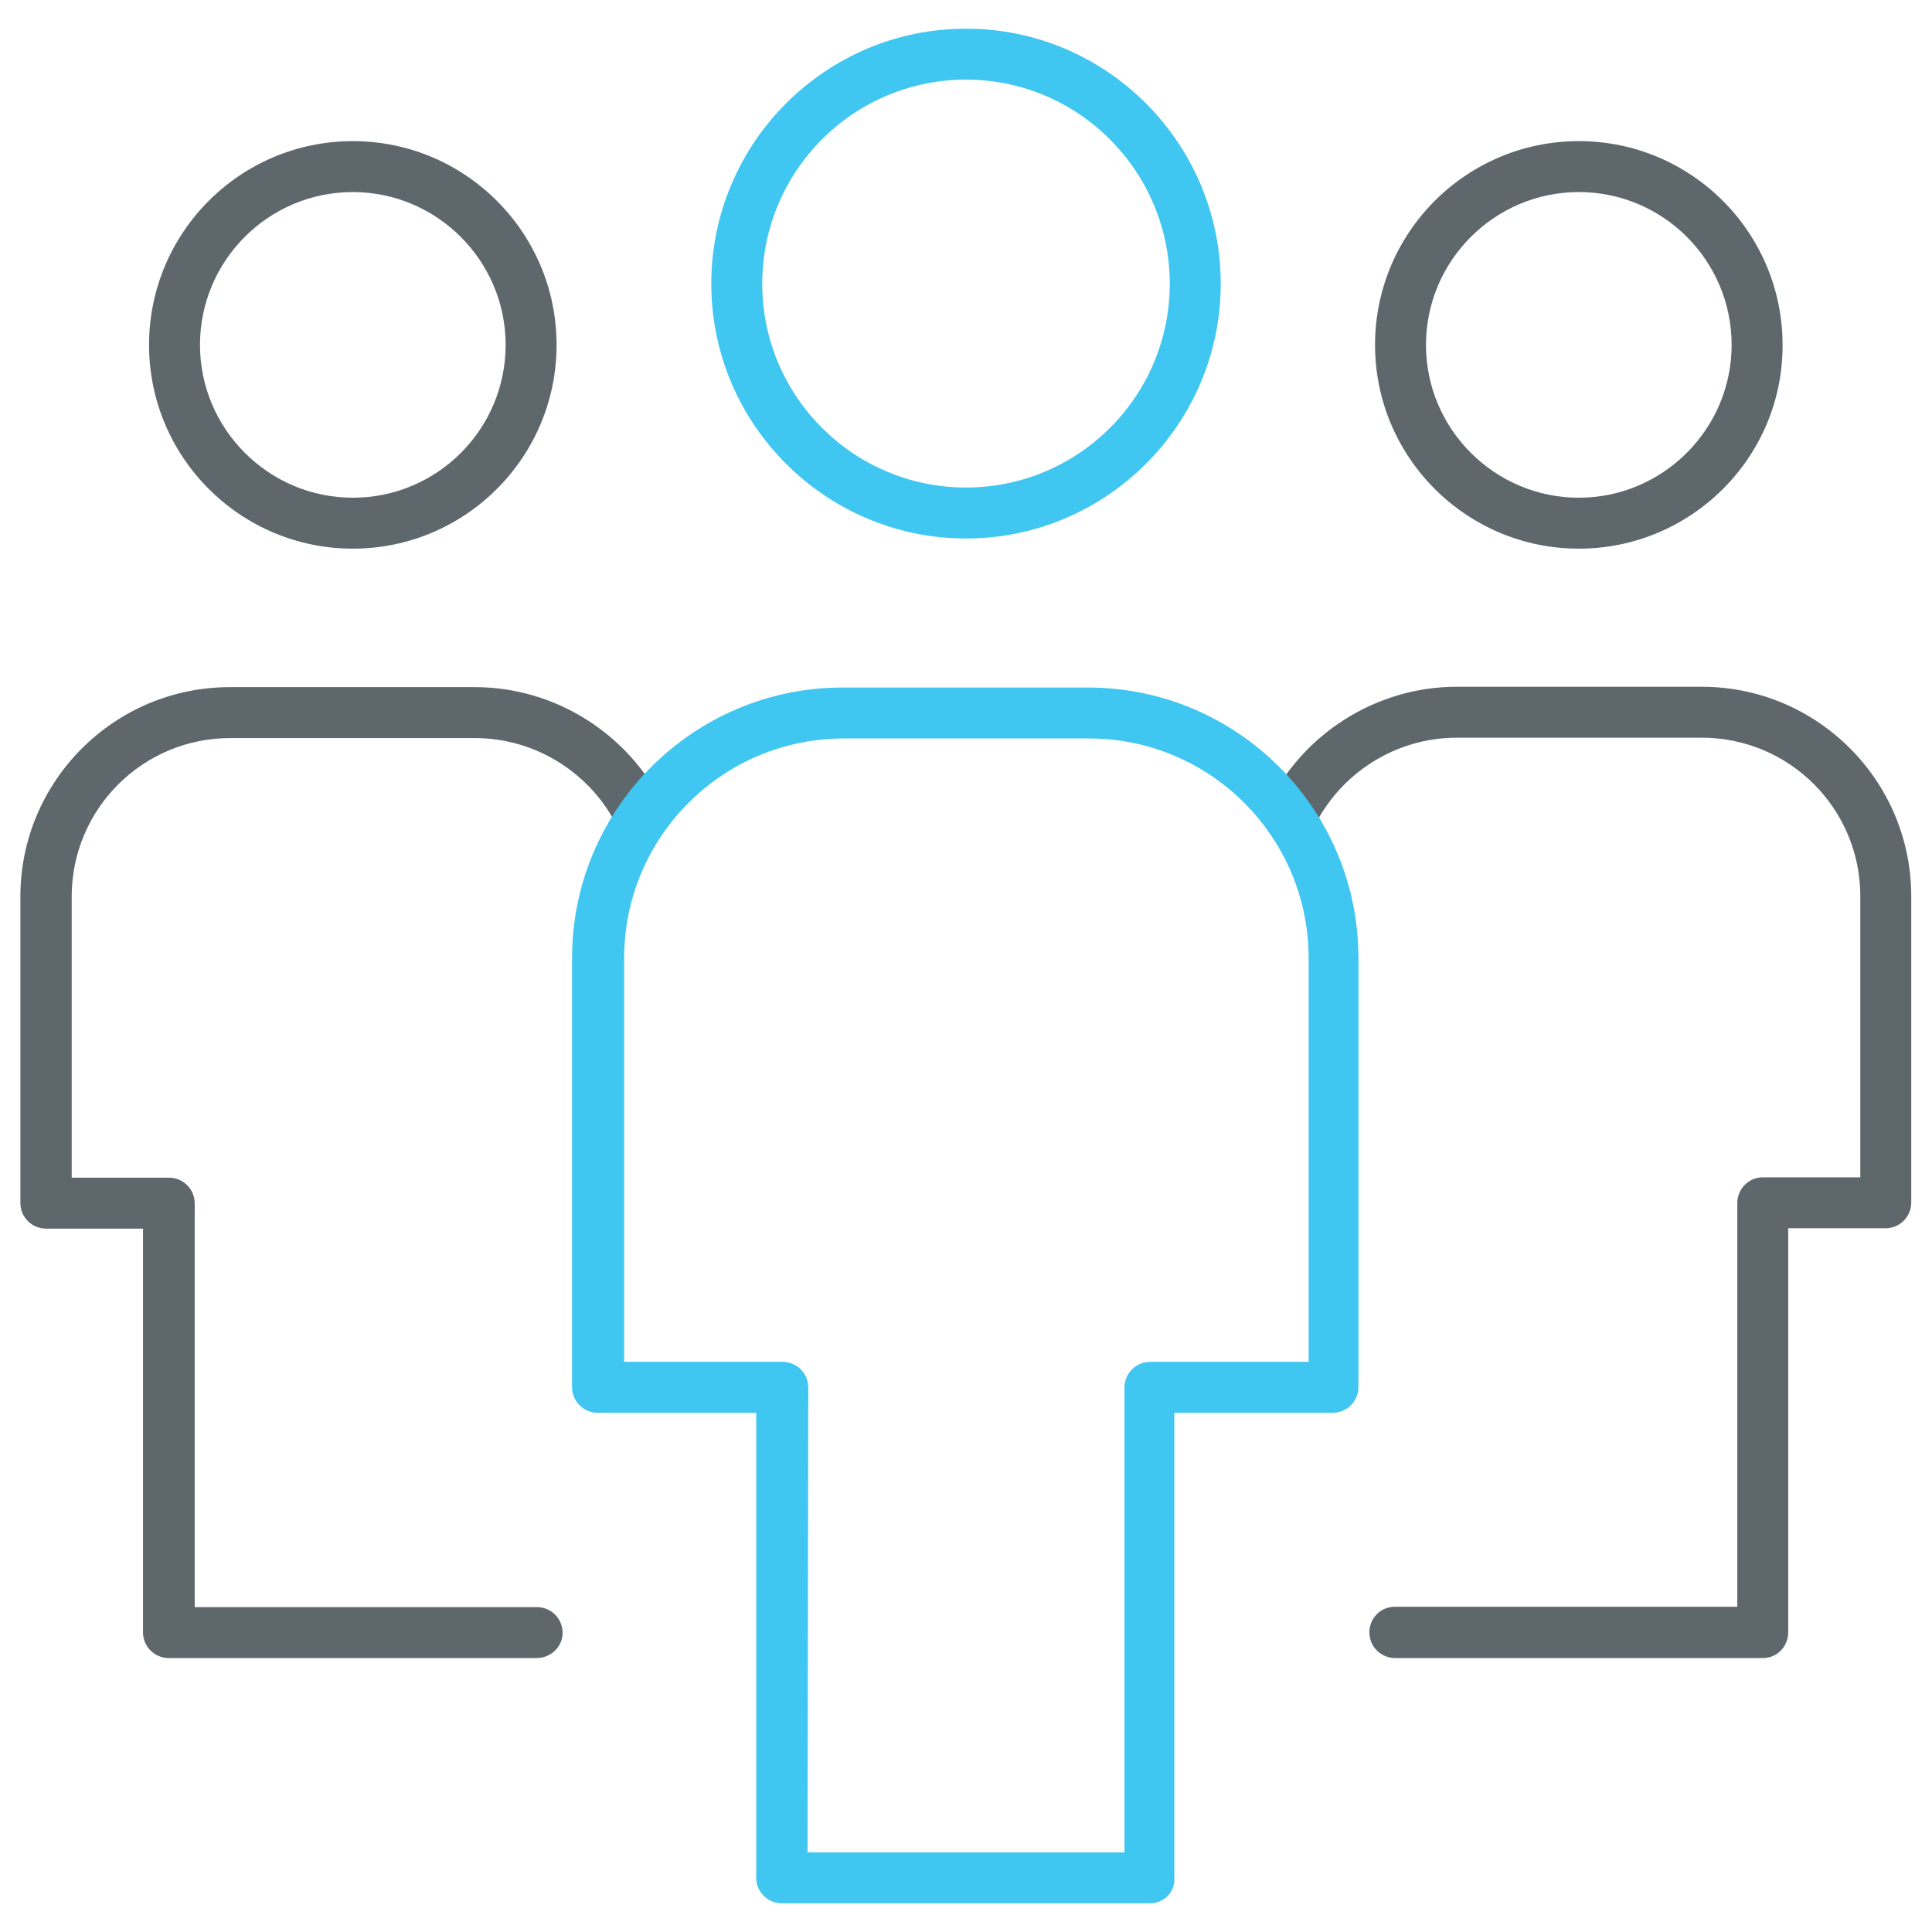 <?xml version="1.0" encoding="utf-8"?>
<!-- Generator: Adobe Illustrator 22.0.0, SVG Export Plug-In . SVG Version: 6.00 Build 0)  -->
<svg version="1.1" id="Layer_1" xmlns="http://www.w3.org/2000/svg" xmlns:xlink="http://www.w3.org/1999/xlink" x="0px" y="0px"
	 viewBox="0 0 512 512" style="enable-background:new 0 0 512 512;" xml:space="preserve">
<style type="text/css">
	.st0{fill:#5E686C;}
	.st1{fill:#3FC6F1;}
</style>
<path class="st0" d="M142.2,439.4H44.7c-3.7,0-6.8-3-6.8-6.8v-107H12.2c-3.7,0-6.8-3-6.8-6.8v-81.2c0-30.6,24.9-55.5,55.5-55.5h65
	c21.3,0,41,12.5,50.2,31.8c1.6,3.4,0.2,7.4-3.2,9c-3.4,1.6-7.4,0.2-9-3.2c-6.9-14.6-21.8-24.1-38-24.1H61c-23.2,0-42,18.8-42,42
	v74.5h25.8c3.7,0,6.8,3,6.8,6.8v107h90.7c3.7,0,6.8,3,6.8,6.8S145.9,439.4,142.2,439.4z"/>
<path class="st0" d="M93.5,145.4c-29.8,0-54-24.2-54-54c0-29.8,24.2-54,54-54c29.8,0,54,24.2,54,54
	C147.5,121.2,123.3,145.4,93.5,145.4z M93.5,50.9C71.1,50.9,53,69.1,53,91.4s18.2,40.5,40.5,40.5c22.4,0,40.5-18.2,40.5-40.5
	S115.8,50.9,93.5,50.9z"/>
<path class="st0" d="M467.2,439.4h-97.5c-3.7,0-6.8-3-6.8-6.8s3-6.8,6.8-6.8h90.7v-107c0-3.7,3-6.8,6.8-6.8h25.8v-74.5
	c0-23.2-18.8-42-42-42h-65c-16.1,0-31,9.4-38,24.1c-1.6,3.4-5.6,4.8-9,3.2c-3.4-1.6-4.8-5.6-3.2-9c9.2-19.3,28.9-31.8,50.2-31.8h65
	c30.6,0,55.5,24.9,55.5,55.5v81.2c0,3.7-3,6.8-6.8,6.8h-25.8v107C473.9,436.4,470.9,439.4,467.2,439.4z"/>
<path class="st0" d="M418.4,145.4c-29.8,0-54-24.2-54-54c0-29.8,24.2-54,54-54c29.8,0,54,24.2,54,54
	C472.5,121.2,448.2,145.4,418.4,145.4z M418.4,50.9c-22.3,0-40.5,18.2-40.5,40.5s18.2,40.5,40.5,40.5c22.3,0,40.5-18.2,40.5-40.5
	S440.8,50.9,418.4,50.9z"/>
<path class="st1" d="M304.7,504.4h-97.5c-3.7,0-6.8-3-6.8-6.8V374.4h-42c-3.7,0-6.8-3-6.8-6.8V253.9c0-39.6,32.2-71.7,71.7-71.7h65
	c39.6,0,71.7,32.2,71.7,71.7v113.7c0,3.7-3,6.8-6.8,6.8h-42v123.2C311.5,501.4,308.4,504.4,304.7,504.4z M214,490.9h84V367.7
	c0-3.7,3-6.8,6.8-6.8h42v-107c0-32.1-26.1-58.2-58.2-58.2h-65c-32.1,0-58.2,26.1-58.2,58.2v107h42c3.7,0,6.8,3,6.8,6.8L214,490.9
	L214,490.9z"/>
<path class="st1" d="M256,142.7c-37.2,0-67.5-30.3-67.5-67.5c0-37.3,30.3-67.6,67.5-67.6s67.5,30.3,67.5,67.6
	C323.5,112.4,293.2,142.7,256,142.7z M256,21.1c-29.8,0-54,24.2-54,54.1c0,29.8,24.2,54,54,54s54-24.2,54-54
	C310,45.4,285.8,21.1,256,21.1z"/>
</svg>
